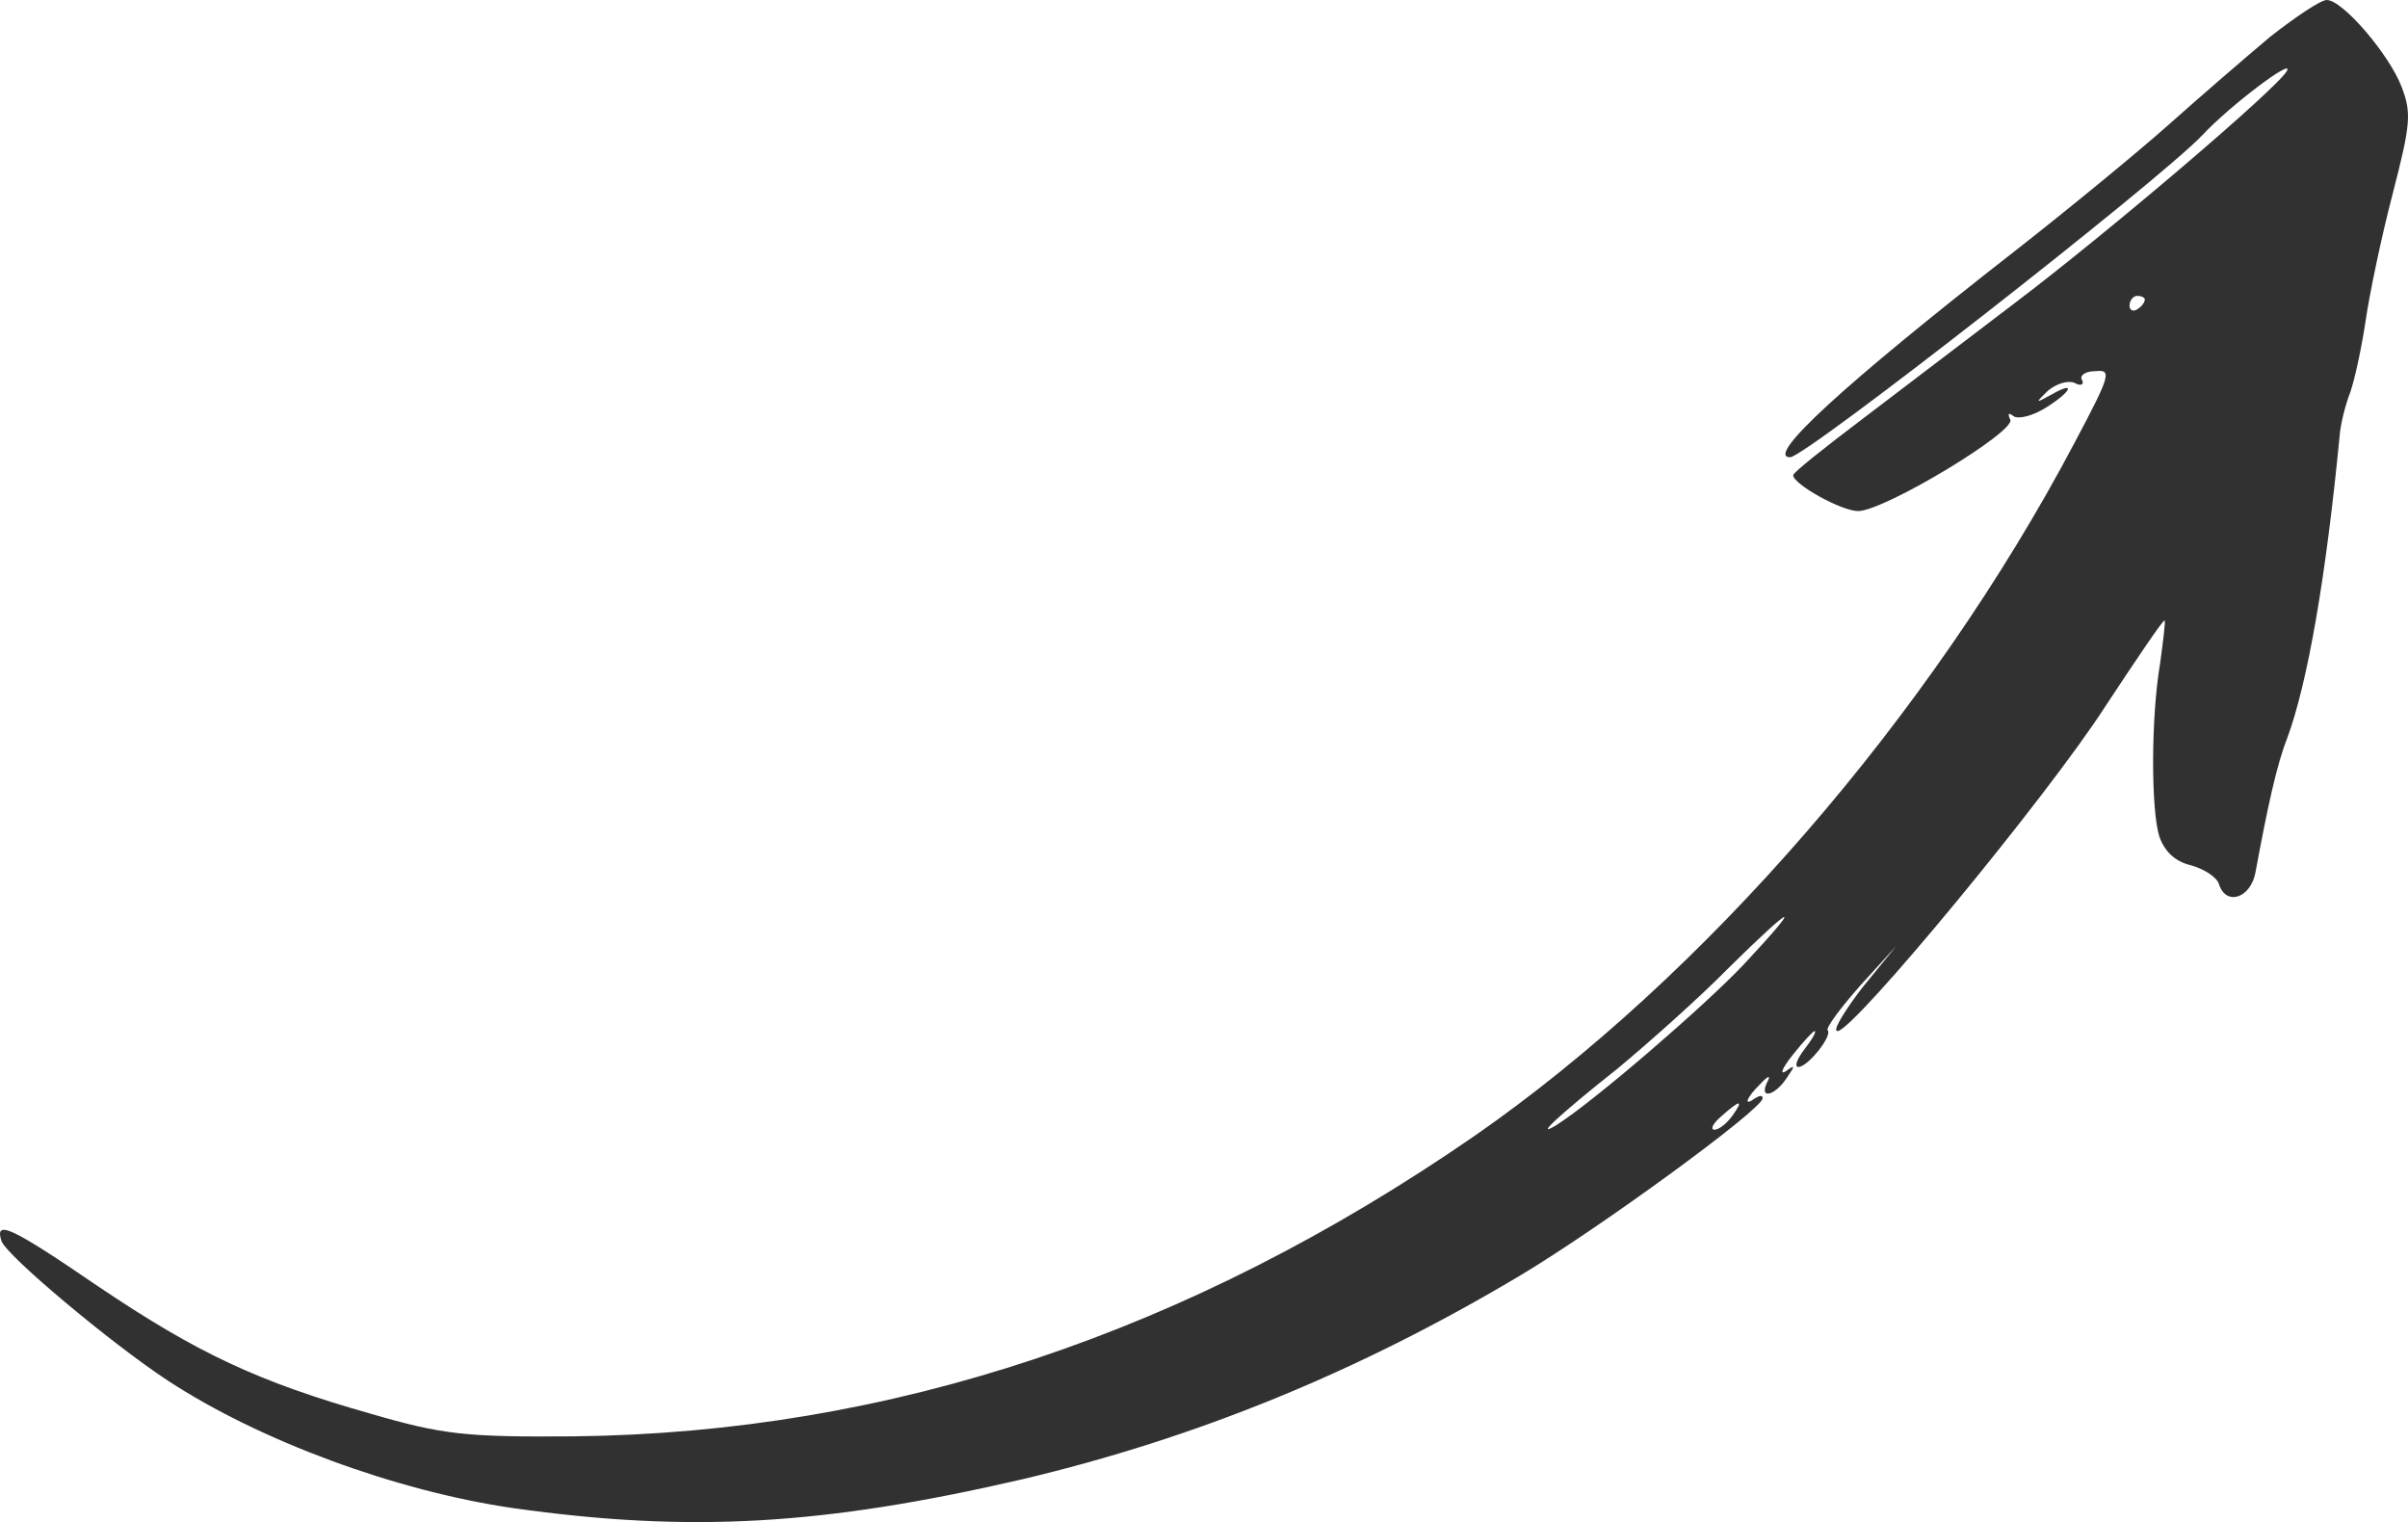 <?xml version="1.0" encoding="UTF-8"?> <svg xmlns="http://www.w3.org/2000/svg" width="924" height="584" viewBox="0 0 924 584" fill="none"><path d="M871.112 14.104C861.726 22.017 844.127 37.153 831.807 48.161C819.781 58.825 793.382 80.498 773.143 96.323C706.56 148.268 677.228 175.444 686.908 175.444C692.774 175.444 828.287 69.49 845.006 51.945C855.566 40.593 880.205 22.017 877.565 27.177C874.045 33.713 809.808 88.41 774.023 115.587C754.958 130.035 727.972 150.676 713.893 161.34C699.814 172.004 688.081 181.293 688.081 182.325C688.081 185.765 706.56 196.085 713.013 196.085C722.986 196.085 773.73 165.468 771.384 160.996C770.21 158.588 770.797 158.244 772.557 159.62C774.317 160.996 779.89 159.62 784.876 156.524C794.849 150.332 796.902 145.86 787.223 151.364C781.063 154.804 780.77 154.804 785.756 149.988C788.983 147.236 793.382 145.86 796.022 146.892C798.369 148.268 799.835 147.58 798.955 145.86C797.782 144.14 800.129 142.42 803.942 142.42C810.395 141.732 810.102 143.452 796.022 169.94C740.585 274.863 653.469 374.97 565.767 435.859C456.066 511.541 341.378 549.726 220.238 551.102C178.587 551.446 169.787 550.414 142.508 542.502C98.804 530.118 75.632 519.109 37.794 493.653C4.062 470.604 -2.098 467.852 0.542 476.108C2.302 481.612 42.487 515.325 64.486 529.774C99.684 552.822 151.895 572.087 196.772 578.623C265.116 588.255 316.153 585.159 392.123 567.615C458.999 551.79 521.476 526.333 583.66 489.181C614.165 470.948 676.348 425.539 676.348 421.411C676.348 420.035 675.175 420.379 673.415 421.411C668.722 424.851 670.189 421.067 675.468 415.907C678.695 412.467 679.575 412.467 678.108 415.219C674.882 421.755 680.748 420.723 685.441 413.843C688.961 408.682 688.961 408.338 685.148 411.091C682.801 412.467 683.975 409.714 687.788 404.898C691.894 399.738 695.707 395.61 696.294 395.61C697.174 395.61 695.414 398.706 692.481 402.49C689.548 406.274 688.374 409.37 690.134 409.37C693.654 409.37 703.334 397.33 701.28 395.266C700.694 394.234 706.267 386.666 713.893 378.066L727.679 362.929L714.48 379.098C707.44 388.386 703.04 395.61 705.094 395.61C711.253 395.61 785.756 305.48 808.048 270.735C820.074 252.502 830.047 237.71 830.634 238.054C830.927 238.742 830.047 245.966 828.874 254.567C825.354 275.207 825.354 310.64 828.581 320.96C830.634 326.808 834.74 330.592 840.607 331.968C845.593 333.345 850.58 336.441 851.459 339.193C854.099 347.793 863.779 344.697 865.539 334.377C870.232 308.92 873.752 293.095 877.565 283.463C885.484 262.135 892.524 221.542 897.804 166.844C898.097 163.06 899.857 155.492 901.91 150.332C903.67 145.172 906.31 132.787 907.777 122.811C909.243 112.835 913.643 91.506 918.043 74.65C925.082 47.473 925.376 43.345 921.563 33.369C916.87 20.985 898.977 -1.10869e-05 892.817 -1.10869e-05C890.471 -1.10869e-05 880.791 6.536 871.112 14.104ZM823.008 114.899C823.008 115.931 821.834 117.651 820.074 118.683C818.608 119.715 817.141 119.027 817.141 117.307C817.141 115.243 818.608 113.523 820.074 113.523C821.834 113.523 823.008 114.211 823.008 114.899ZM669.015 370.153C654.056 385.978 611.818 422.443 597.152 431.731C588.059 437.235 598.912 427.259 620.618 410.058C632.644 400.082 652.003 382.882 663.149 371.53C688.961 346.073 692.481 345.041 669.015 370.153ZM664.616 428.291C662.562 431.043 659.629 433.451 657.869 433.451C656.109 433.451 657.283 431.043 660.509 428.291C667.842 421.755 669.309 421.755 664.616 428.291Z" fill="#313131"></path></svg> 